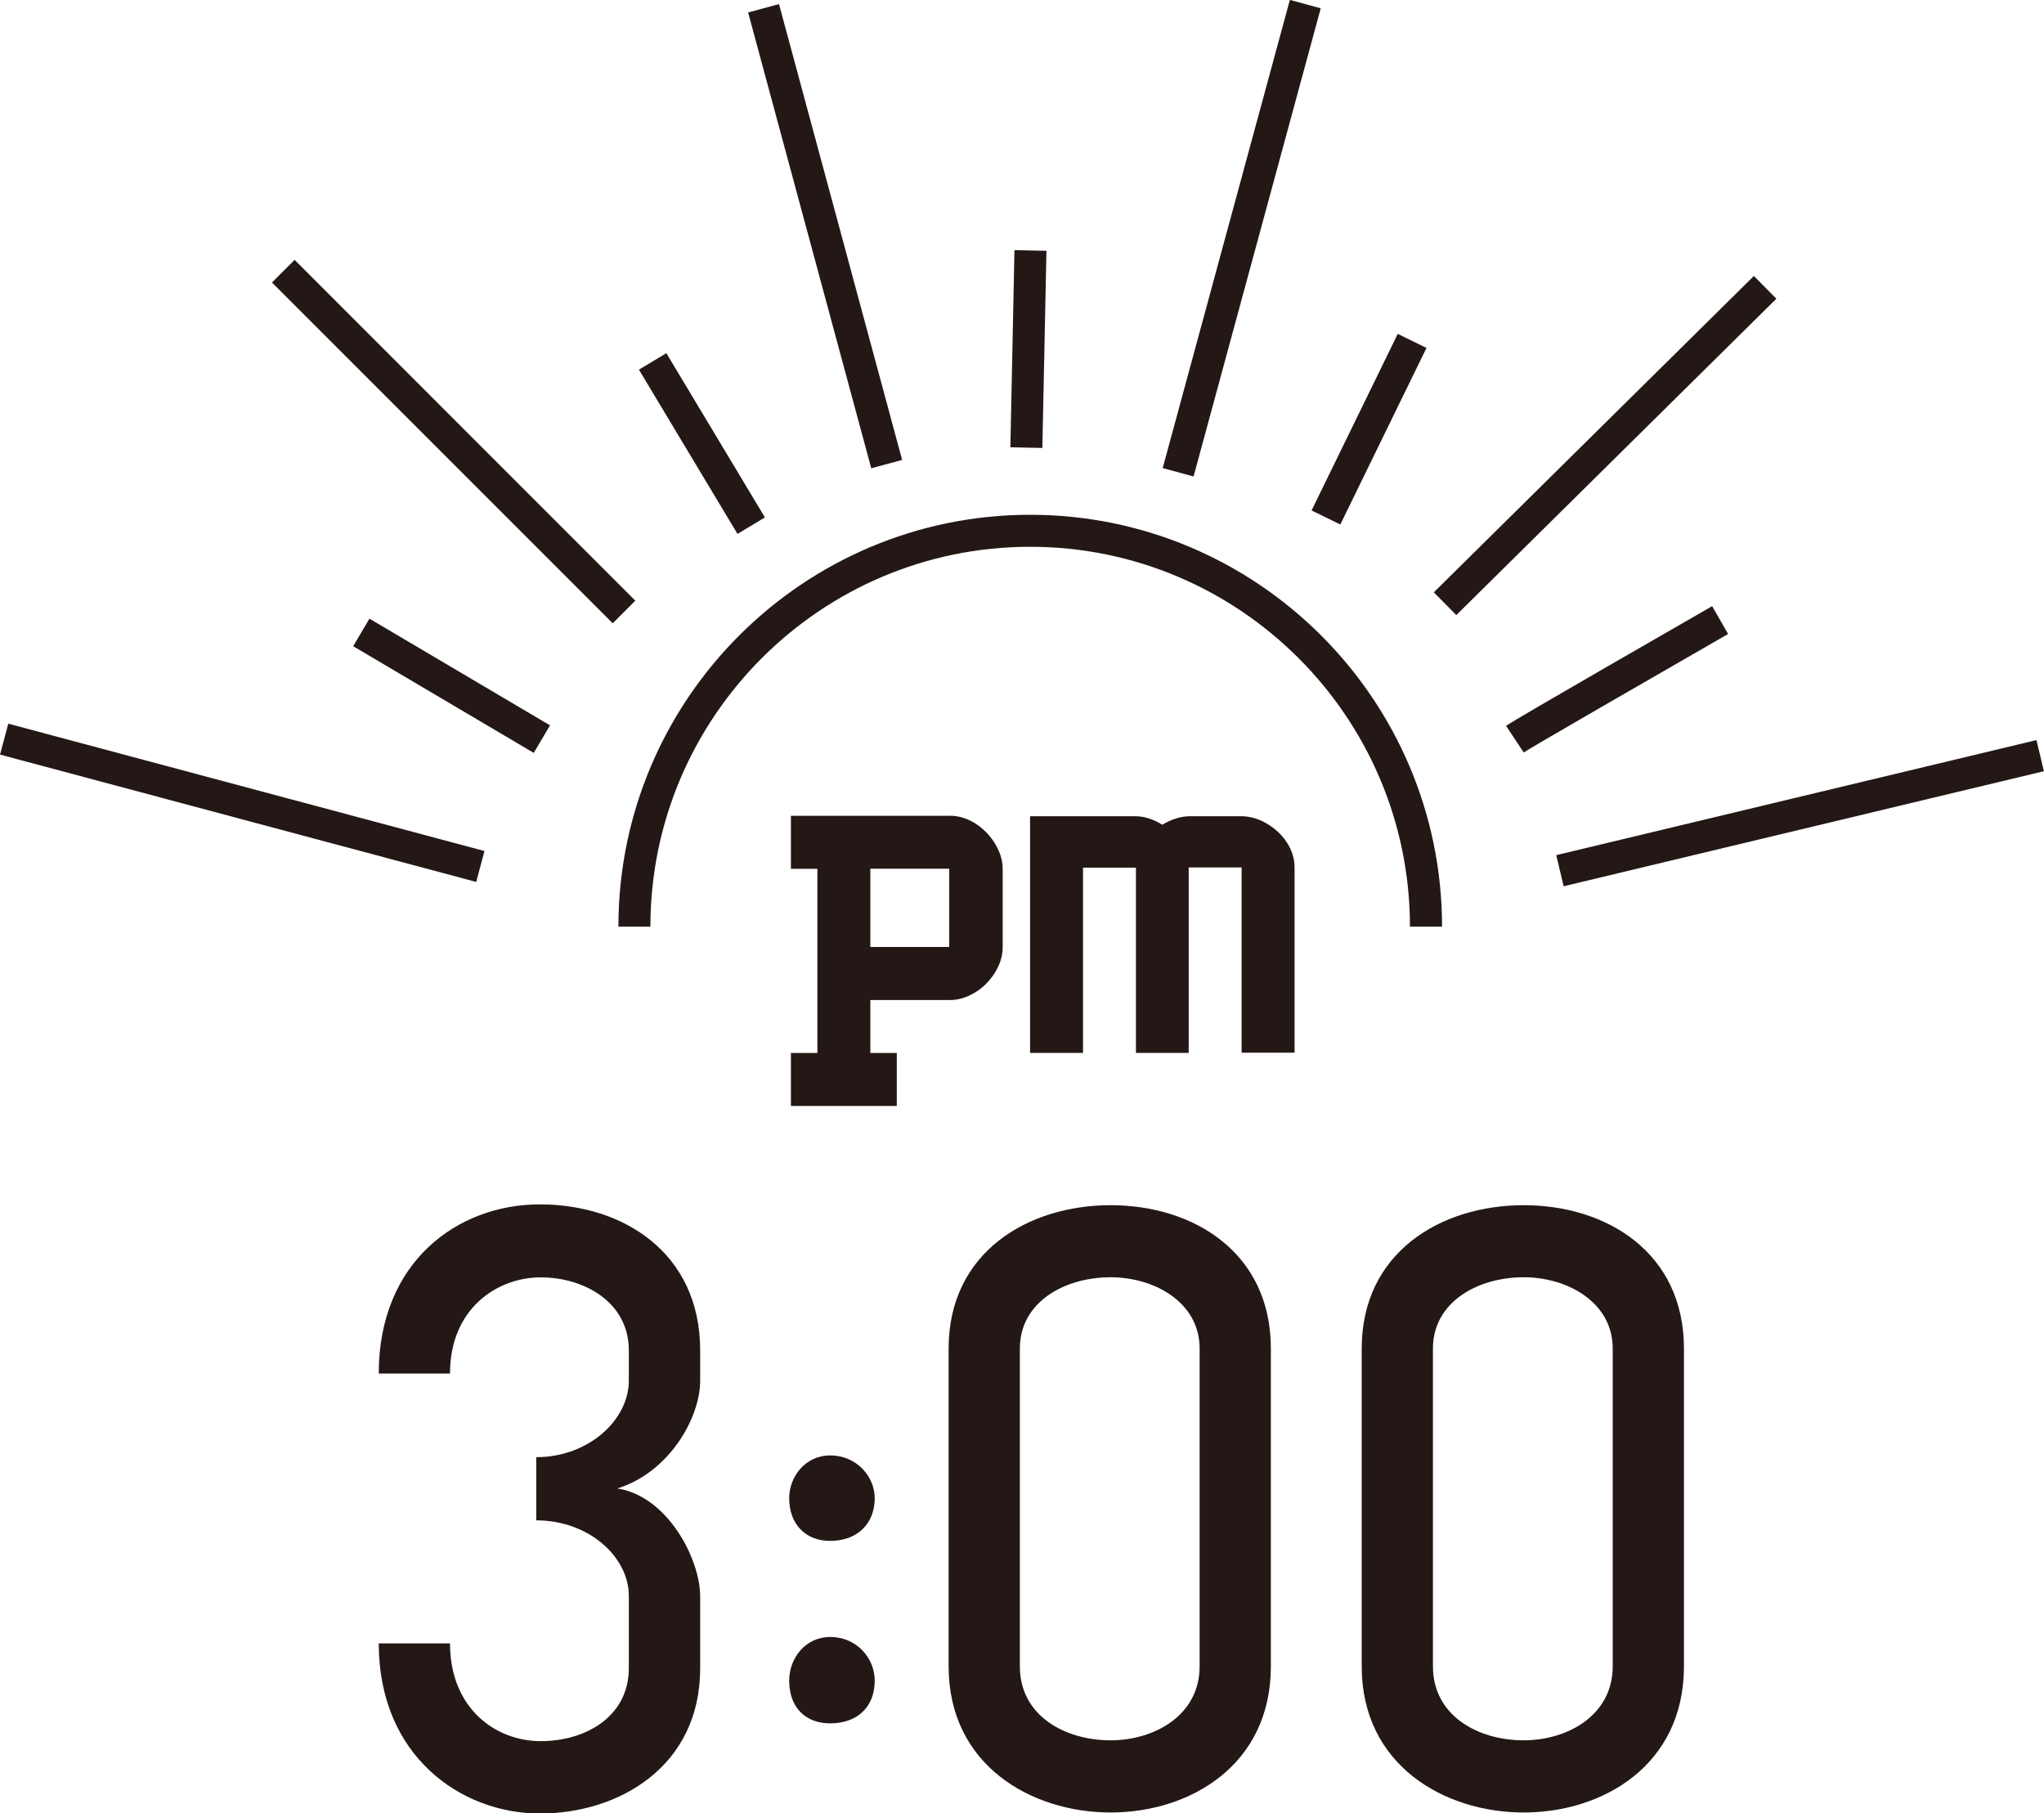 <?xml version="1.0" encoding="UTF-8"?>
<svg id="_レイヤー_2" data-name="レイヤー_2" xmlns="http://www.w3.org/2000/svg" viewBox="0 0 200 177.39">
  <defs>
    <style>
      .cls-1 {
        fill: #231815;
      }
    </style>
  </defs>
  <g id="_レイヤー_1-2" data-name="レイヤー_1">
    <g>
      <g>
        <path class="cls-1" d="M44.03,160.75c0,6.36,4.44,9.58,8.88,9.58s8.62-2.44,8.62-7.14v-7.06c0-3.83-3.92-7.4-9.06-7.4v-6.18c5.14,0,9.06-3.66,9.06-7.49v-2.96c0-4.7-4.36-7.14-8.62-7.14s-8.88,3.05-8.88,9.41h-6.97c0-10.89,7.67-16.55,15.77-16.55s15.68,4.7,15.68,14.29v2.96c0,3.66-3.05,8.97-8.1,10.54,4.97.78,8.1,6.97,8.1,10.54v7.06c0,9.58-7.93,14.2-15.68,14.2s-15.77-5.66-15.77-16.64h6.97Z"/>
        <path class="cls-1" d="M85.59,146.56c0,2.53-1.74,4.18-4.36,4.18-2.44,0-4.01-1.66-4.01-4.18,0-2.09,1.57-4.18,4.01-4.18,2.61,0,4.36,2.09,4.36,4.18ZM85.59,164.41c0,2.61-1.74,4.18-4.36,4.18-2.44,0-4.01-1.57-4.01-4.18,0-2.18,1.57-4.27,4.01-4.27,2.61,0,4.36,2.09,4.36,4.27Z"/>
        <path class="cls-1" d="M92.82,131.92c0-9.41,7.75-14.02,15.85-14.02s15.68,4.62,15.68,14.02v31.1c0,9.67-7.93,14.29-15.68,14.29s-15.85-4.62-15.85-14.29v-31.1ZM99.79,163.02c0,4.79,4.36,7.23,8.88,7.23,4.27,0,8.71-2.44,8.71-7.23v-31.1c0-4.53-4.44-6.97-8.71-6.97-4.53,0-8.88,2.44-8.88,6.97v31.1Z"/>
        <path class="cls-1" d="M133.24,131.92c0-9.41,7.75-14.02,15.85-14.02s15.68,4.62,15.68,14.02v31.1c0,9.67-7.93,14.29-15.68,14.29s-15.85-4.62-15.85-14.29v-31.1ZM140.21,163.02c0,4.79,4.36,7.23,8.88,7.23,4.27,0,8.71-2.44,8.71-7.23v-31.1c0-4.53-4.44-6.97-8.71-6.97-4.53,0-8.88,2.44-8.88,6.97v31.1Z"/>
      </g>
      <g>
        <g>
          <path class="cls-1" d="M92.93,79.8c.66,0,1.3.15,1.92.44.62.29,1.17.69,1.66,1.19s.87,1.06,1.16,1.68c.29.62.44,1.26.44,1.92v7.66c0,.62-.15,1.24-.44,1.87-.29.62-.68,1.17-1.16,1.66-.48.49-1.03.87-1.66,1.17-.62.29-1.26.44-1.92.44h-7.77v5.18h2.59v5.18h-10.36v-5.18h2.59v-18.02h-2.59v-5.18h15.53ZM85.16,84.98v7.66h7.72v-7.66h-7.72Z"/>
          <path class="cls-1" d="M116.33,103h-5.18v-18.12h-5.18v18.12h-5.18v-23.15h10.3c.86,0,1.74.28,2.64.83.9-.55,1.81-.83,2.74-.83h4.97c.65,0,1.29.14,1.92.41.62.28,1.18.65,1.68,1.11.5.47.9,1,1.19,1.6.29.61.44,1.24.44,1.89v18.12h-5.18v-18.12h-5.18v18.12Z"/>
        </g>
        <g>
          <path class="cls-1" d="M141.09,90.65h-3.13c0-20.49-16.67-37.16-37.16-37.16s-37.16,16.67-37.16,37.16h-3.13c0-22.22,18.07-40.29,40.29-40.29s40.3,18.08,40.3,40.29Z"/>
          <g>
            <rect class="cls-1" x="90.98" y="32.59" width="19.29" height="3.13" transform="translate(64.39 134.04) rotate(-88.81)"/>
            <rect class="cls-1" x="79.17" y=".01" width="3.13" height="46.19" transform="translate(-3.23 21.86) rotate(-15.12)"/>
            <rect class="cls-1" x="67.12" y="34.02" width="3.13" height="18.74" transform="translate(-12.54 41.53) rotate(-30.97)"/>
            <rect class="cls-1" x="42.82" y="19.62" width="3.13" height="47.15" transform="translate(-17.54 44.04) rotate(-45)"/>
            <rect class="cls-1" x="42.62" y="56.83" width="3.13" height="20.52" transform="translate(-36.05 71.01) rotate(-59.43)"/>
            <rect class="cls-1" x="22.14" y="54.42" width="3.13" height="48.23" transform="translate(-58.29 81.15) rotate(-75.03)"/>
            <rect class="cls-1" x="97.78" y="21.74" width="47.46" height="3.13" transform="translate(67.15 134.45) rotate(-74.8)"/>
            <rect class="cls-1" x="124.35" y="40.42" width="19.22" height="3.13" transform="translate(37.46 143.95) rotate(-63.98)"/>
            <rect class="cls-1" x="135.04" y="42.03" width="44.03" height="3.13" transform="translate(14.7 122.97) rotate(-44.66)"/>
            <path class="cls-1" d="M149.09,73.61l-1.73-2.61c1.21-.81,18.23-10.59,20.17-11.7l1.56,2.72c-7.57,4.35-19.14,11.02-20,11.59Z"/>
            <rect class="cls-1" x="151.97" y="77.97" width="48.32" height="3.13" transform="translate(-13.68 43.23) rotate(-13.47)"/>
          </g>
        </g>
      </g>
    </g>
  </g>
</svg>